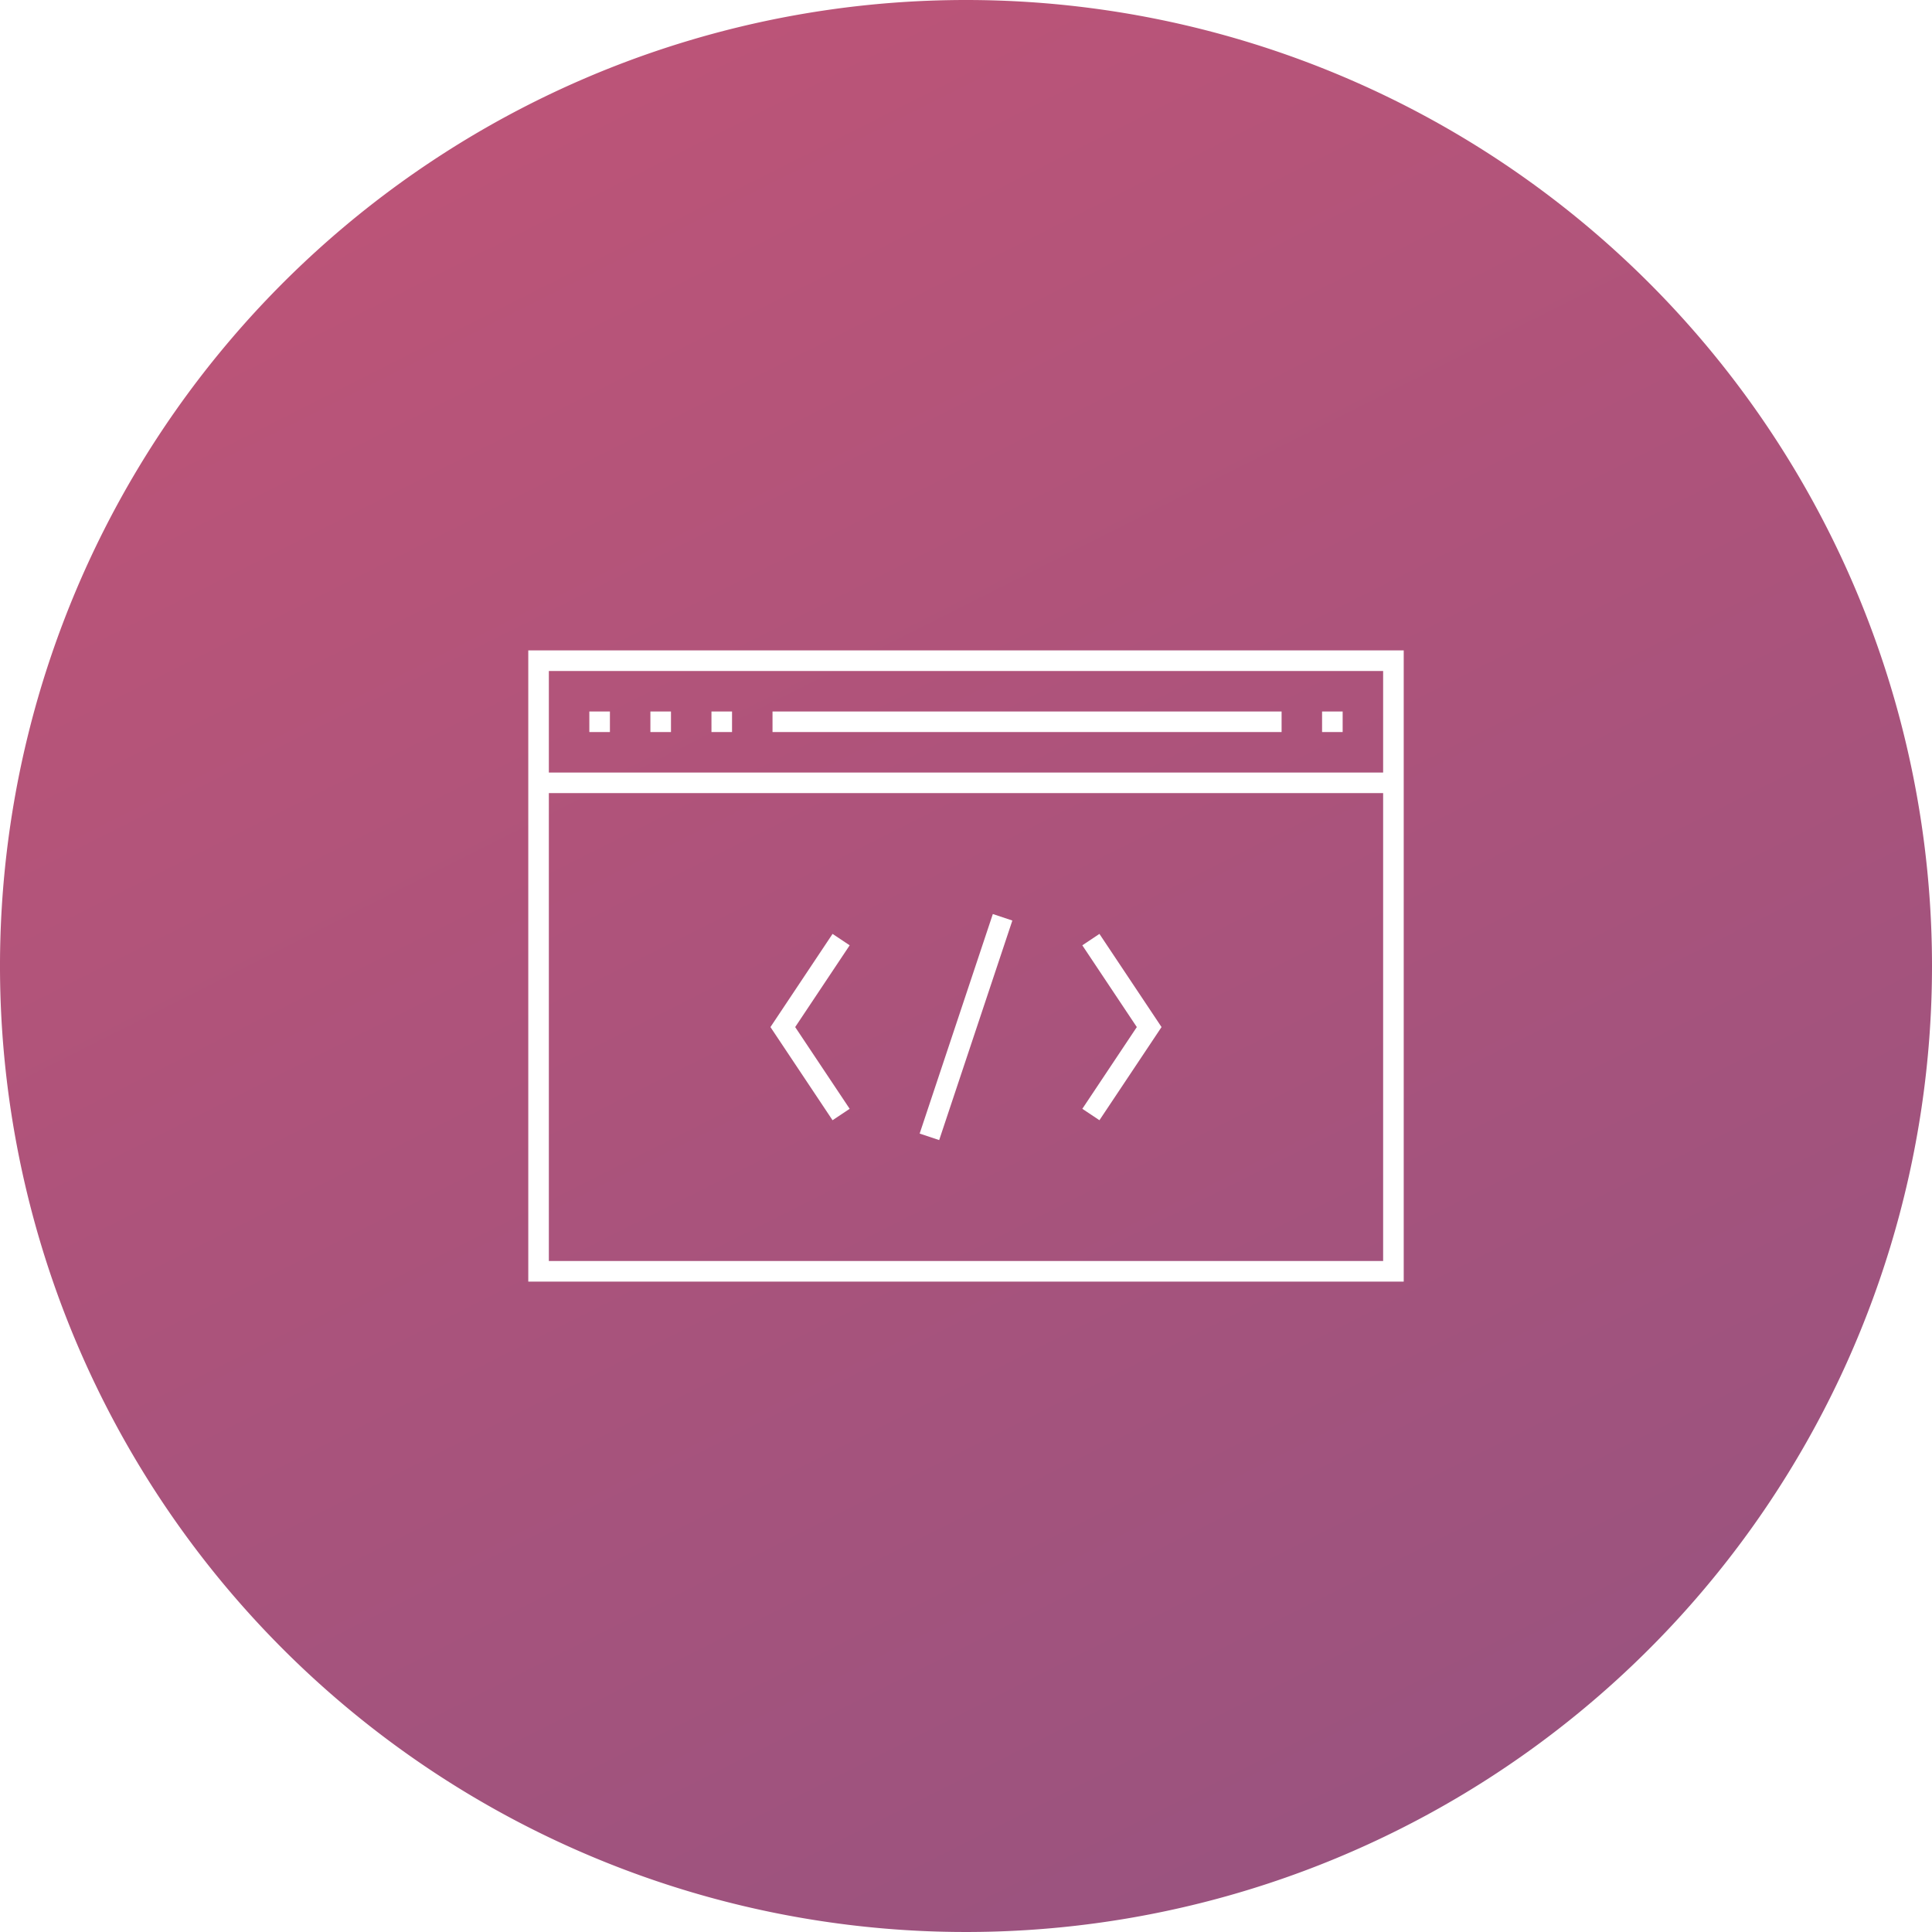 <svg xmlns="http://www.w3.org/2000/svg" xmlns:xlink="http://www.w3.org/1999/xlink" viewBox="0 0 200 200"><defs><style>.cls-1{fill:url(#linear-gradient);}.cls-2{fill:url(#linear-gradient-2);}.cls-3{fill:url(#linear-gradient-3);}</style><linearGradient id="linear-gradient" x1="-372.898" y1="-865.429" x2="747.843" y2="1362.659" gradientUnits="userSpaceOnUse"><stop offset="0.037" stop-color="#f48532"/><stop offset="0.336" stop-color="#d25573"/><stop offset="0.608" stop-color="#62508b"/><stop offset="1" stop-color="#2286a2"/></linearGradient><linearGradient id="linear-gradient-2" x1="-385.586" y1="-859.047" x2="735.156" y2="1369.041" xlink:href="#linear-gradient"/><linearGradient id="linear-gradient-3" x1="-383.049" y1="-860.324" x2="737.693" y2="1367.765" xlink:href="#linear-gradient"/></defs><title>HH-Badges3</title><g id="Layer_1" data-name="Layer 1"><path class="cls-1" d="M142.667,79.972h.515V69.459H56.817V79.972h85.85Zm-5.806-6.321h2.13v2.13h-2.13Zm-56.89,0h52.699v2.13h-52.699Zm-6.321,0h2.13v2.13H73.651Zm-6.321,0h2.13v2.13H67.329Zm-6.321,0h2.13v2.13H61.008Z"/><path class="cls-2" d="M142.667,130.541h.515V82.102H56.817v48.438h85.85Zm-25.175-24.505-5.451-8.177,1.772-1.182,6.429,9.644-6.429,9.644-1.772-1.181,5.451-8.177.191-.286ZM102.777,94.621l2.021.674L97.223,118.021l-2.021-.674ZM86.186,96.677l1.772,1.182-5.451,8.177-.19.286.19.286,5.451,8.177-1.772,1.182-6.429-9.644Z"/><path class="cls-3" d="M100,0A100,100,0,1,0,200,100,100,100,0,0,0,100,0Zm45.313,107.901V132.671H54.687V67.33H145.313Z"/></g></svg>